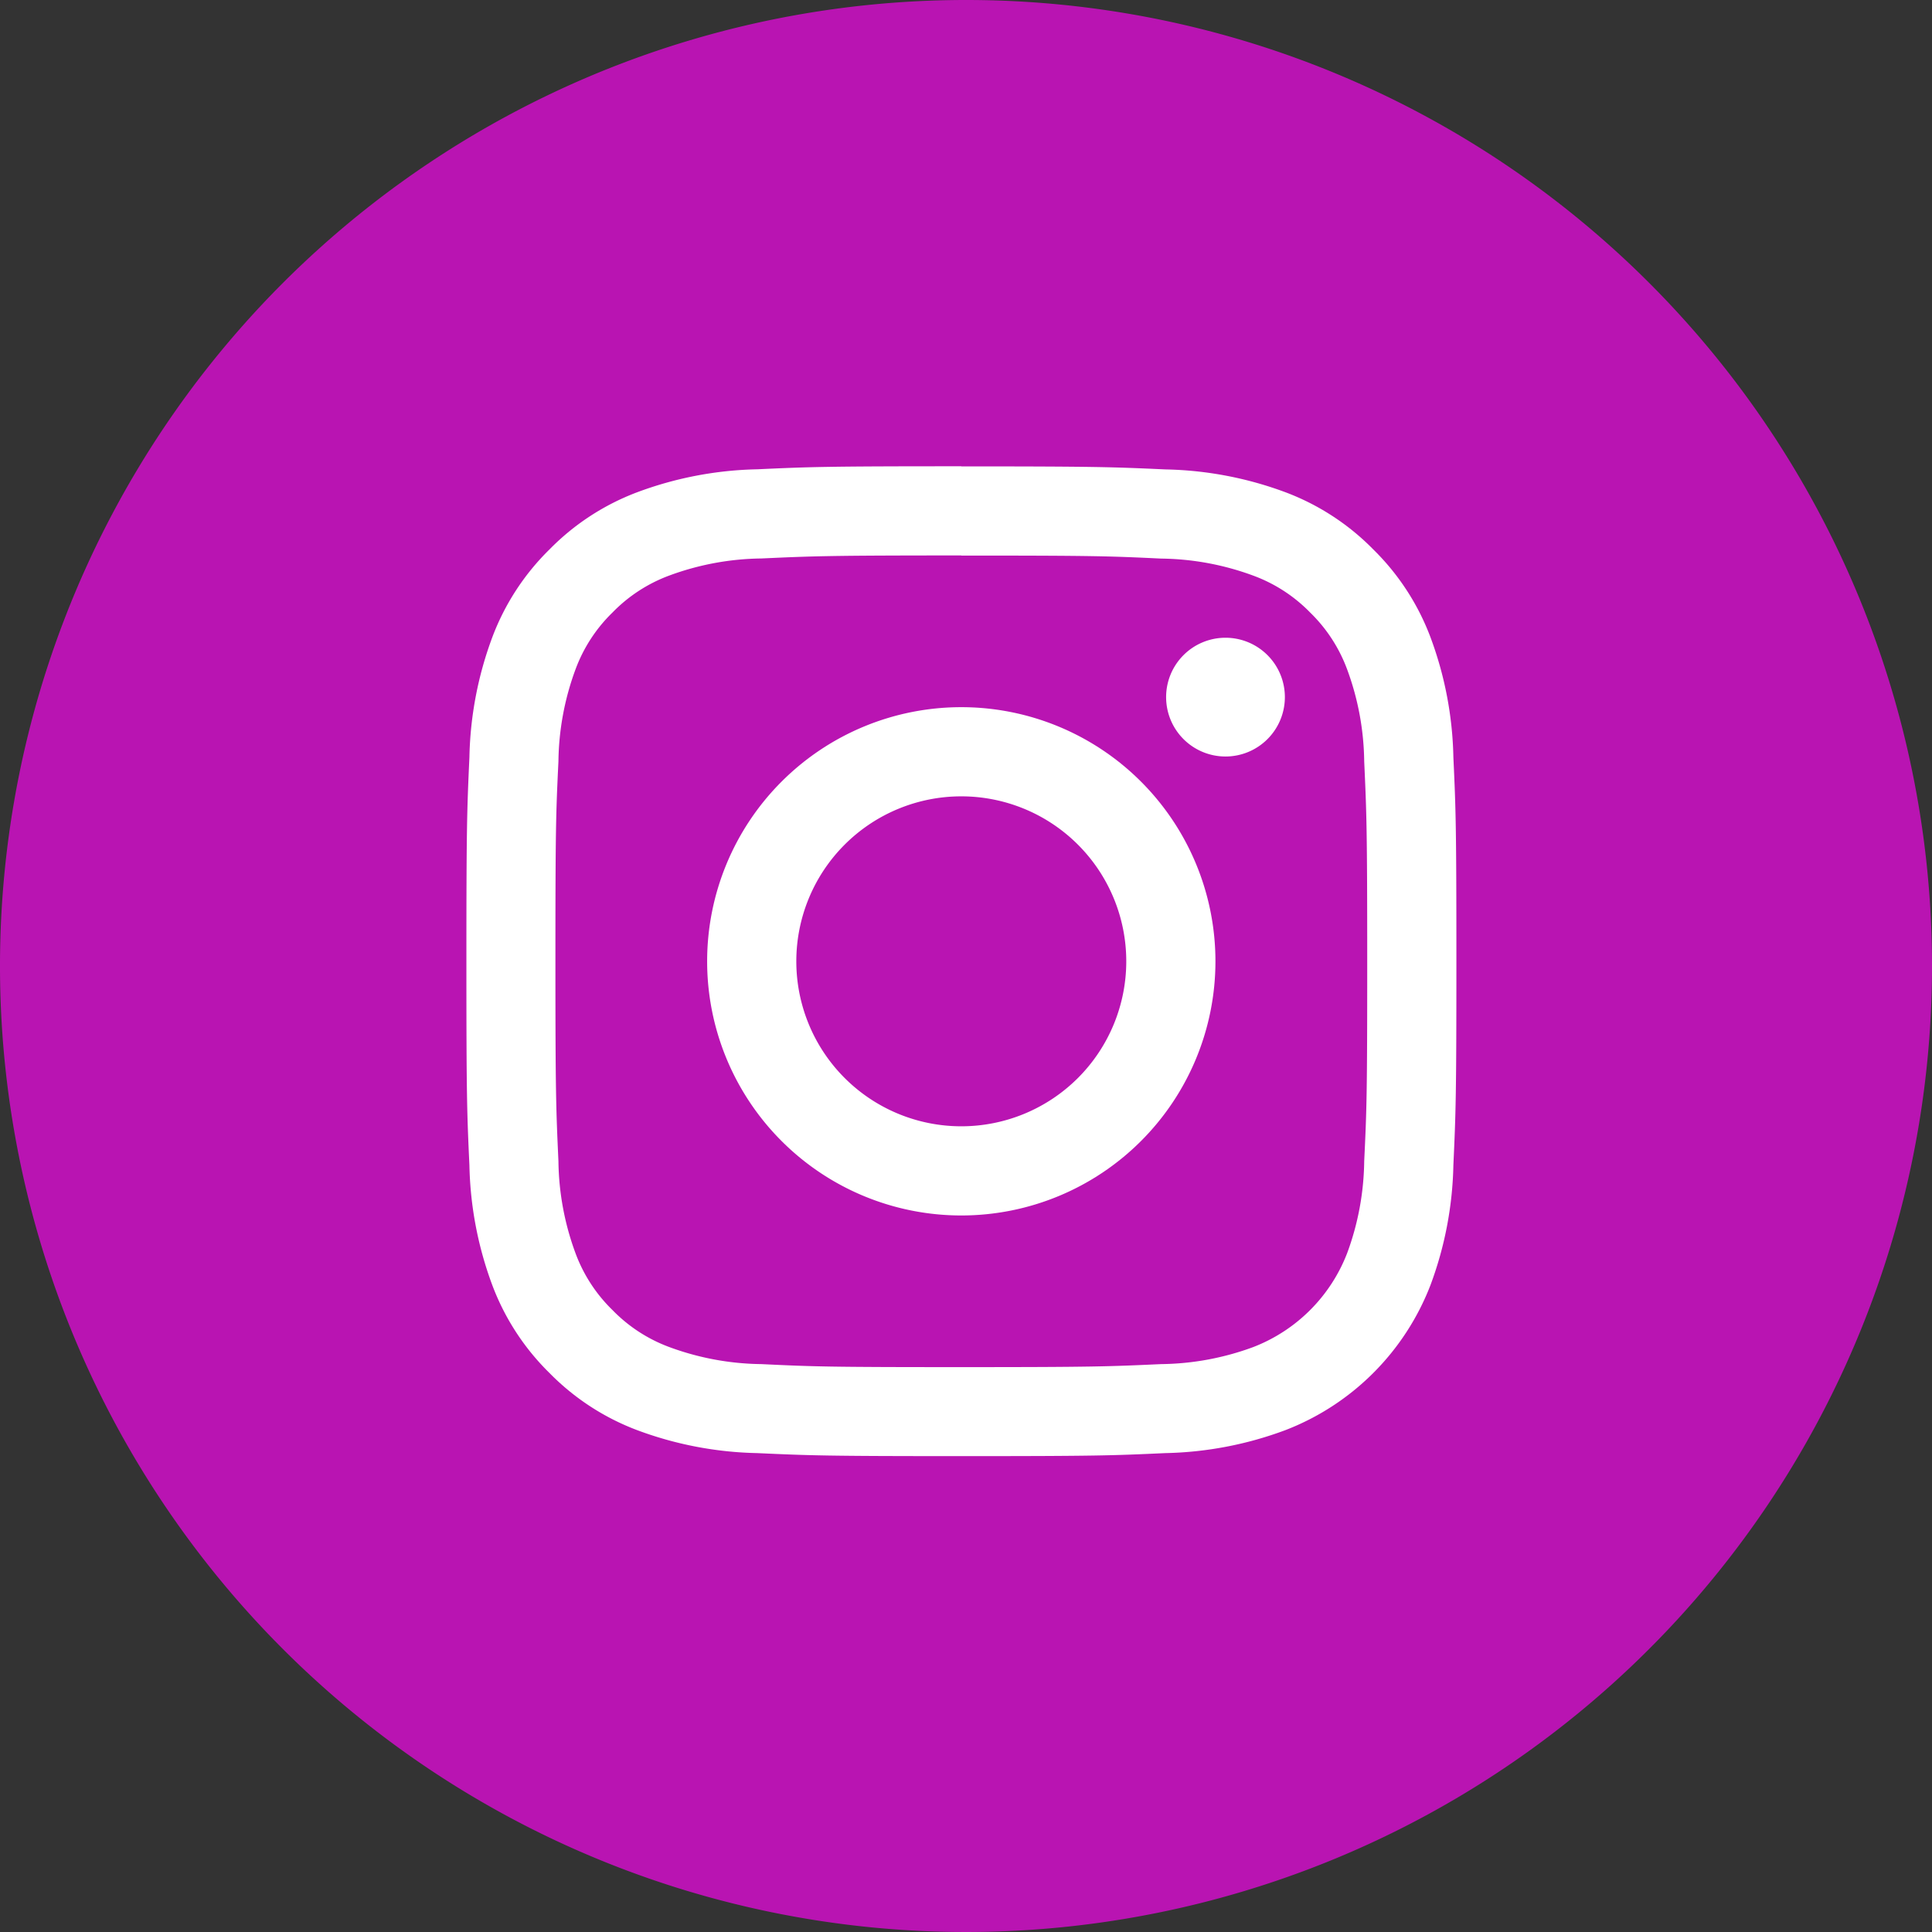 <svg xmlns="http://www.w3.org/2000/svg" xmlns:xlink="http://www.w3.org/1999/xlink" width="64" height="64" viewBox="0 0 64 64"><rect x="0" y="0" width="64" height="64" fill="#333333" stroke="none"/><defs><clipPath id="a"><rect width="32.791" height="32.789" fill="#fff"/></clipPath></defs><g transform="translate(0 0)"><path d="M64,32A32,32,0,1,1,32,0,31.991,31.991,0,0,1,64,32Z" fill="#b914b2"/><rect width="63.254" height="63.254" transform="translate(0.746)" fill="none"/></g><g transform="translate(15.449 15.45)"><g transform="translate(0)" clip-path="url(#a)"><path d="M16.395,2.954c4.378,0,4.9.017,6.625.1a9.071,9.071,0,0,1,3.045.564A5.08,5.08,0,0,1,27.95,4.84a5.08,5.08,0,0,1,1.226,1.885,9.071,9.071,0,0,1,.565,3.044c.079,1.729.1,2.247.1,6.625s-.017,4.9-.1,6.625a9.071,9.071,0,0,1-.565,3.044,5.43,5.43,0,0,1-3.112,3.111,9.071,9.071,0,0,1-3.045.564c-1.729.079-2.247.1-6.625.1s-4.9-.017-6.625-.1a9.072,9.072,0,0,1-3.045-.564A5.081,5.081,0,0,1,4.84,27.948a5.08,5.08,0,0,1-1.226-1.885,9.072,9.072,0,0,1-.565-3.044c-.079-1.729-.1-2.247-.1-6.625s.017-4.9.1-6.625a9.072,9.072,0,0,1,.565-3.044A5.08,5.08,0,0,1,4.84,4.84,5.081,5.081,0,0,1,6.725,3.614,9.072,9.072,0,0,1,9.769,3.05c1.729-.079,2.247-.1,6.625-.1m0-2.954c-4.453,0-5.011.019-6.76.1a12.036,12.036,0,0,0-3.98.762,8.037,8.037,0,0,0-2.9,1.891A8.036,8.036,0,0,0,.86,5.655,12.033,12.033,0,0,0,.1,9.635c-.08,1.749-.1,2.307-.1,6.759s.019,5.011.1,6.759a12.033,12.033,0,0,0,.762,3.98,8.036,8.036,0,0,0,1.891,2.9,8.037,8.037,0,0,0,2.9,1.891,12.036,12.036,0,0,0,3.98.762c1.749.08,2.307.1,6.76.1s5.011-.019,6.76-.1a12.036,12.036,0,0,0,3.98-.762,8.384,8.384,0,0,0,4.8-4.795,12.032,12.032,0,0,0,.762-3.98c.08-1.749.1-2.307.1-6.759s-.019-5.011-.1-6.759a12.032,12.032,0,0,0-.762-3.98,8.038,8.038,0,0,0-1.891-2.9,8.038,8.038,0,0,0-2.9-1.891A12.036,12.036,0,0,0,23.155.1c-1.749-.08-2.307-.1-6.76-.1" transform="translate(0.001 0)" fill="#fff"/><path d="M130.974,122.556a8.419,8.419,0,1,0,8.419,8.419,8.419,8.419,0,0,0-8.419-8.419m0,13.884a5.465,5.465,0,1,1,5.465-5.465,5.465,5.465,0,0,1-5.465,5.465" transform="translate(-114.579 -114.58)" fill="#fff"/><path d="M360.1,89.182a1.967,1.967,0,1,1-1.967-1.967,1.967,1.967,0,0,1,1.967,1.967" transform="translate(-332.986 -81.539)" fill="#fff"/></g></g></svg>
